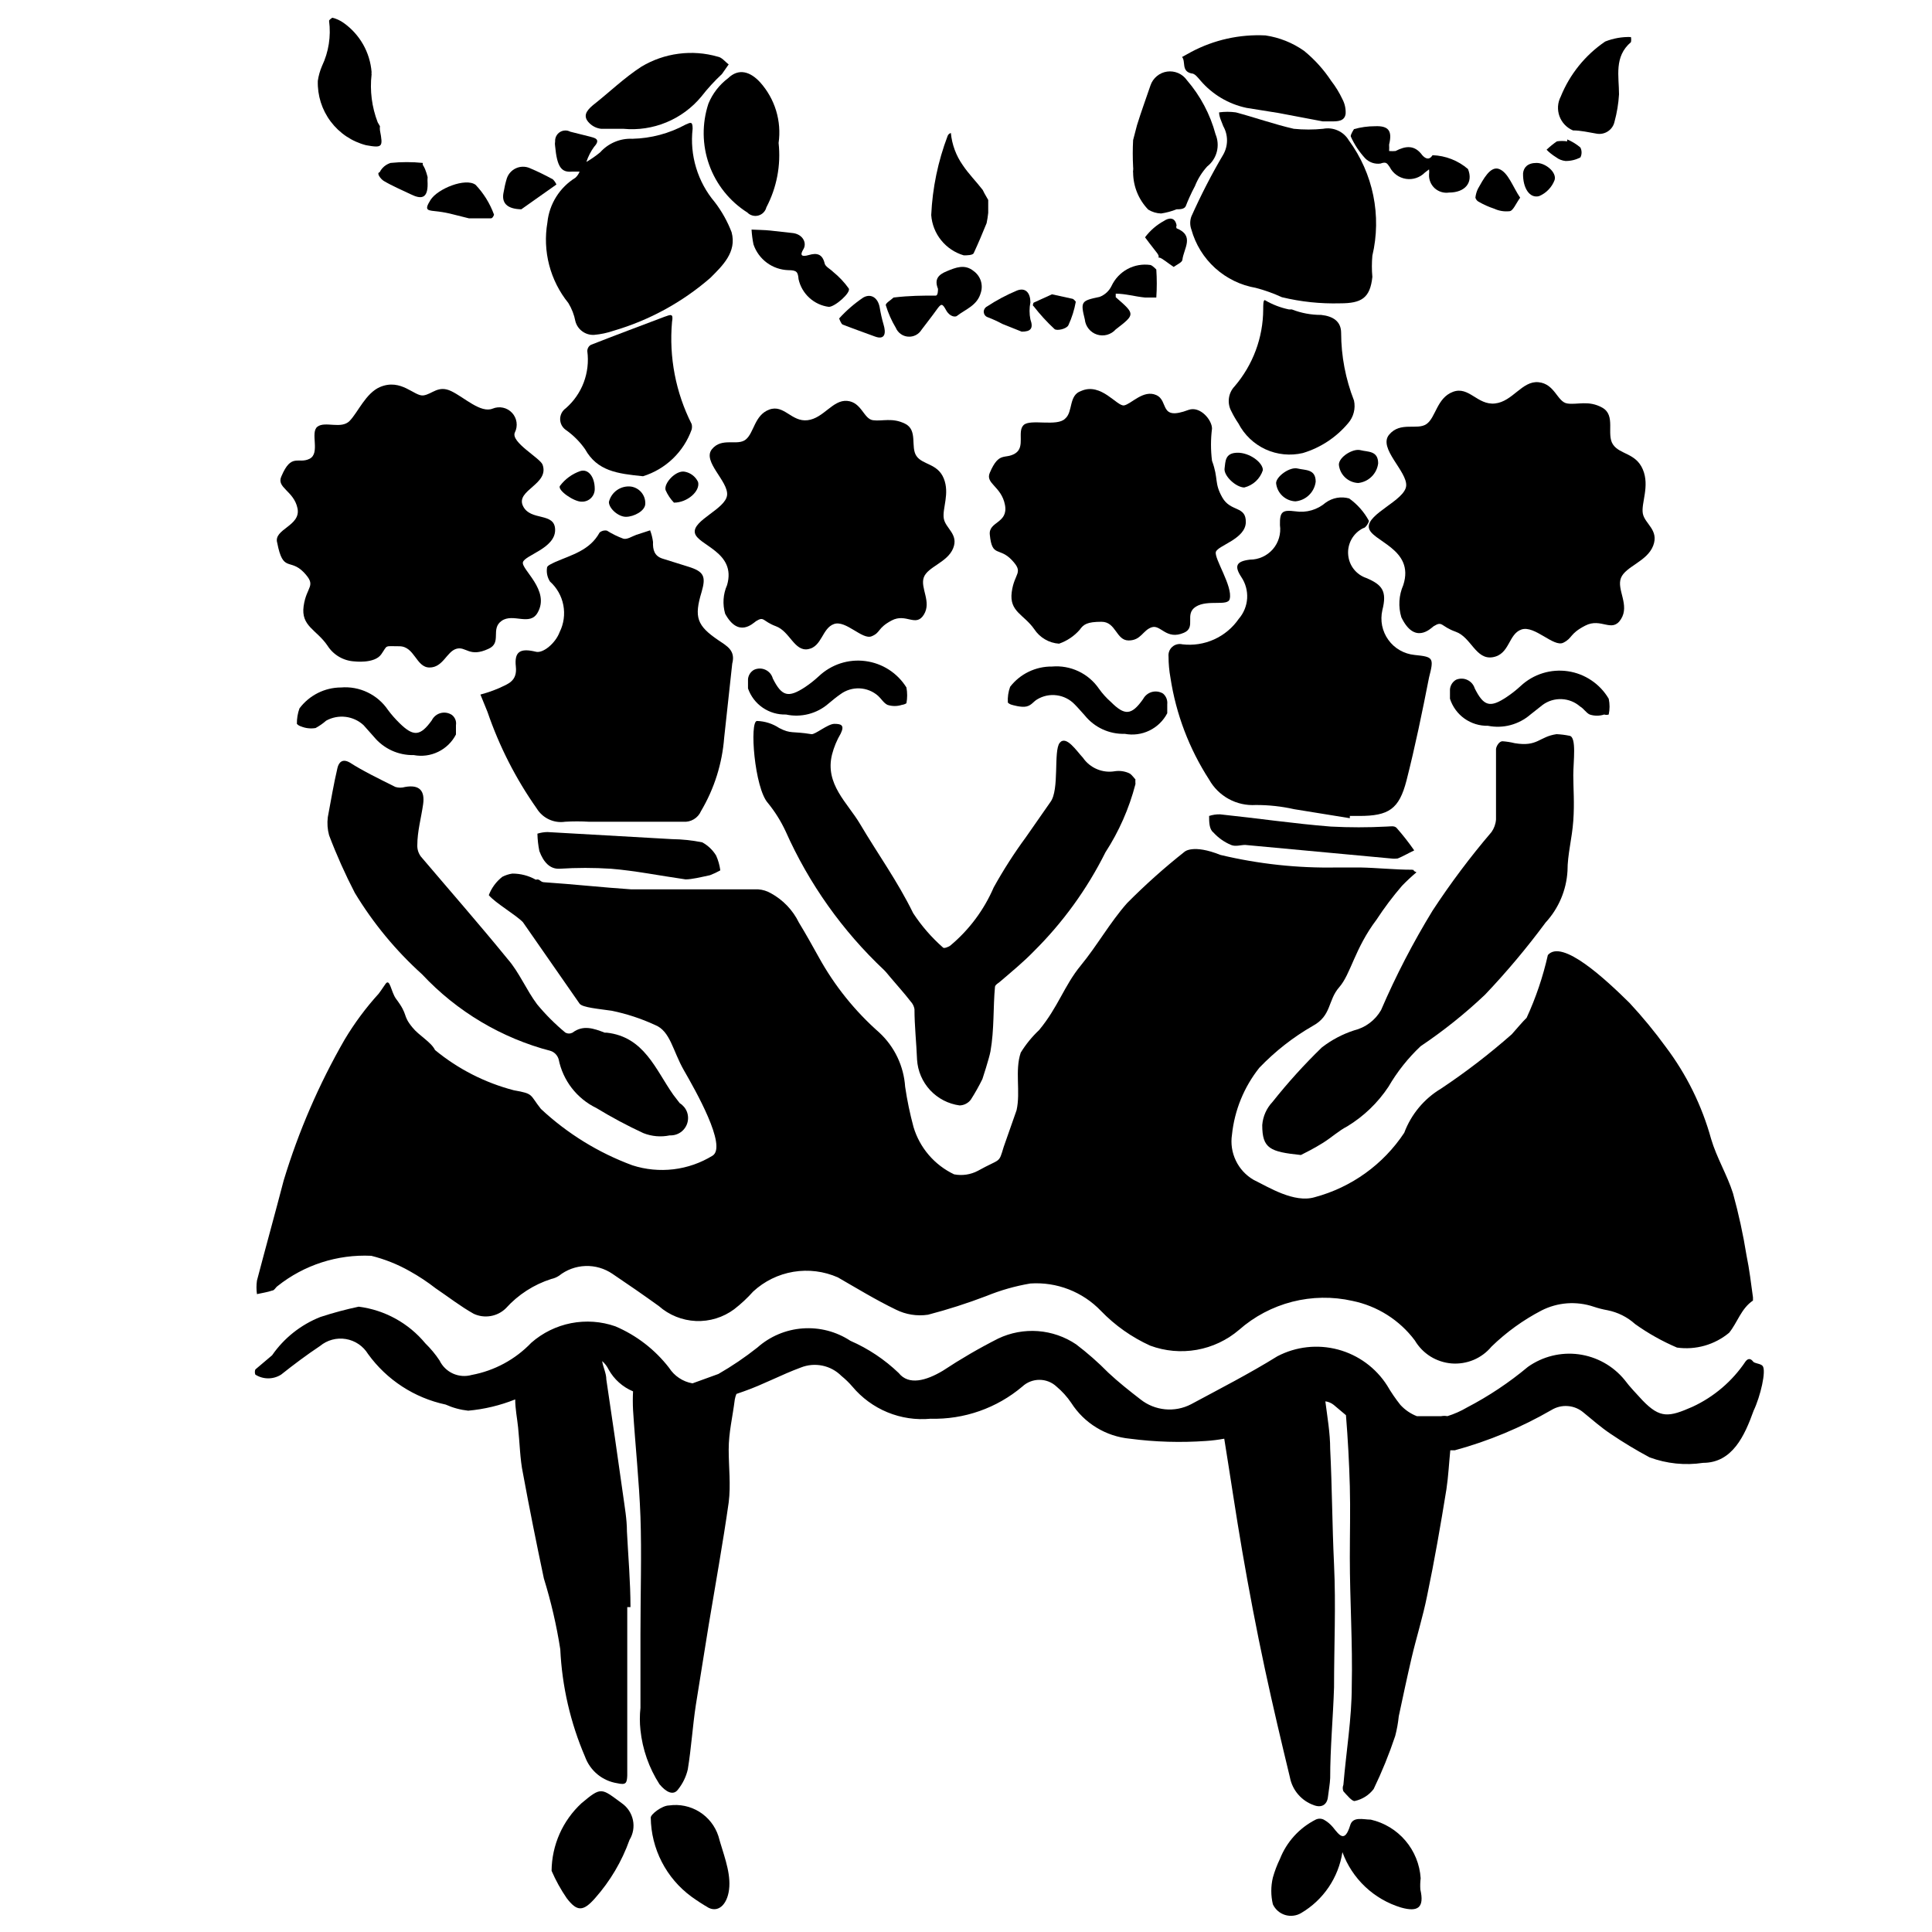 <svg width="60" height="60" viewBox="0 0 60 60" fill="none" xmlns="http://www.w3.org/2000/svg">
<path d="M9.43 17.77C9.85 18.21 9.52 18.19 9.43 18.82C9.34 19.45 9.83 19.55 10.17 20.05C10.26 20.192 10.382 20.31 10.526 20.395C10.67 20.48 10.833 20.53 11 20.54C11 20.54 11.63 20.62 11.84 20.32C12.05 20.02 11.92 20.07 12.4 20.07C12.88 20.07 12.92 20.73 13.34 20.73C13.76 20.73 13.87 20.24 14.17 20.15C14.47 20.06 14.57 20.43 15.17 20.15C15.6 19.96 15.22 19.53 15.58 19.28C15.94 19.03 16.46 19.46 16.7 19.02C17.09 18.33 16.18 17.68 16.24 17.46C16.3 17.24 17.24 17.03 17.24 16.46C17.24 15.89 16.47 16.2 16.24 15.71C16.01 15.22 17.07 15.04 16.85 14.43C16.77 14.22 15.85 13.73 15.99 13.43C16.039 13.332 16.057 13.22 16.041 13.111C16.026 13.003 15.977 12.901 15.902 12.821C15.827 12.74 15.729 12.684 15.621 12.661C15.514 12.638 15.402 12.648 15.3 12.69C14.93 12.84 14.43 12.35 14.02 12.15C13.61 11.95 13.43 12.24 13.15 12.28C12.87 12.32 12.46 11.74 11.8 12.02C11.36 12.21 11.12 12.8 10.86 13.07C10.6 13.34 10.1 13.07 9.86 13.25C9.62 13.43 9.96 14.08 9.61 14.25C9.26 14.42 9.05 14.06 8.74 14.79C8.57 15.15 9.13 15.24 9.24 15.79C9.35 16.34 8.48 16.43 8.61 16.86C8.79 17.79 9 17.33 9.43 17.77Z" fill="black"/>
<path d="M23.48 19.29C23.74 19.13 23.67 19.29 24.1 19.45C24.53 19.61 24.67 20.24 25.1 20.16C25.53 20.08 25.53 19.51 25.9 19.38C26.27 19.25 26.78 19.88 27.07 19.76C27.36 19.64 27.24 19.51 27.69 19.27C28.14 19.03 28.44 19.49 28.69 19.09C28.94 18.69 28.57 18.26 28.69 17.93C28.81 17.6 29.42 17.47 29.6 17.03C29.78 16.59 29.36 16.41 29.31 16.1C29.26 15.79 29.5 15.33 29.31 14.86C29.12 14.39 28.65 14.44 28.46 14.16C28.27 13.88 28.51 13.36 28.11 13.16C27.71 12.96 27.4 13.09 27.11 13.05C26.82 13.01 26.76 12.49 26.31 12.45C25.86 12.41 25.58 12.99 25.08 13.05C24.58 13.11 24.35 12.55 23.89 12.72C23.43 12.89 23.42 13.44 23.16 13.65C22.9 13.86 22.42 13.57 22.11 13.95C21.8 14.33 22.63 14.95 22.58 15.38C22.53 15.81 21.5 16.16 21.58 16.55C21.66 16.94 22.88 17.14 22.58 18.17C22.456 18.451 22.435 18.765 22.52 19.06C22.93 19.81 23.37 19.37 23.48 19.29Z" fill="black"/>
<path d="M33.08 13C32.83 13.26 32 13 31.79 13.2C31.58 13.4 31.85 13.88 31.53 14.08C31.21 14.28 31.03 14 30.74 14.68C30.59 15.02 31.1 15.1 31.21 15.68C31.32 16.26 30.69 16.19 30.74 16.61C30.81 17.32 31.03 16.98 31.42 17.39C31.81 17.8 31.5 17.78 31.42 18.39C31.34 19 31.8 19.08 32.12 19.54C32.205 19.669 32.318 19.777 32.452 19.855C32.586 19.934 32.736 19.98 32.89 19.99C33.137 19.904 33.358 19.756 33.53 19.56C33.65 19.39 33.76 19.31 34.21 19.31C34.66 19.31 34.66 19.89 35.05 19.89C35.44 19.89 35.49 19.57 35.77 19.48C36.05 19.39 36.22 19.89 36.77 19.65C37.16 19.48 36.77 19.07 37.14 18.84C37.51 18.61 38.14 18.84 38.19 18.6C38.29 18.21 37.7 17.34 37.76 17.14C37.82 16.94 38.68 16.74 38.69 16.22C38.7 15.7 38.22 15.91 37.96 15.45C37.7 14.99 37.85 14.88 37.64 14.31C37.598 13.978 37.598 13.642 37.64 13.31C37.64 13.04 37.27 12.6 36.91 12.73C35.98 13.08 36.31 12.45 35.91 12.27C35.51 12.09 35.13 12.55 34.91 12.59C34.69 12.63 34.2 11.87 33.58 12.14C33.18 12.27 33.33 12.79 33.08 13Z" fill="black"/>
<path d="M49.76 12.66C49.33 12.42 48.98 12.58 48.67 12.53C48.36 12.48 48.29 11.92 47.78 11.87C47.27 11.82 46.98 12.47 46.43 12.53C45.88 12.59 45.62 11.98 45.12 12.17C44.62 12.36 44.59 12.97 44.3 13.17C44.01 13.37 43.49 13.08 43.14 13.5C42.79 13.92 43.71 14.64 43.67 15.09C43.63 15.54 42.46 15.95 42.51 16.38C42.56 16.81 43.95 17.03 43.58 18.17C43.442 18.486 43.42 18.84 43.52 19.17C43.93 20.02 44.42 19.53 44.52 19.45C44.81 19.27 44.73 19.45 45.21 19.62C45.69 19.79 45.83 20.5 46.36 20.41C46.89 20.32 46.84 19.69 47.25 19.55C47.66 19.41 48.25 20.11 48.55 19.96C48.85 19.81 48.73 19.69 49.23 19.43C49.73 19.17 50.06 19.67 50.34 19.23C50.62 18.79 50.2 18.31 50.34 17.95C50.48 17.59 51.15 17.44 51.34 16.95C51.53 16.46 51.08 16.27 51.02 15.95C50.96 15.63 51.24 15.1 51.02 14.58C50.8 14.06 50.3 14.12 50.09 13.8C49.88 13.48 50.19 12.9 49.76 12.66Z" fill="black"/>
<path d="M43.93 20.34C43.769 20.324 43.613 20.274 43.472 20.193C43.332 20.113 43.21 20.003 43.116 19.871C43.021 19.74 42.956 19.589 42.923 19.431C42.892 19.272 42.894 19.108 42.93 18.95C43.08 18.36 42.93 18.16 42.43 17.95C42.278 17.898 42.144 17.804 42.045 17.678C41.945 17.552 41.885 17.4 41.87 17.24C41.853 17.069 41.889 16.896 41.973 16.746C42.057 16.596 42.185 16.475 42.34 16.4C42.42 16.4 42.53 16.19 42.51 16.17C42.362 15.897 42.153 15.661 41.9 15.48C41.776 15.445 41.647 15.439 41.52 15.461C41.394 15.484 41.274 15.535 41.17 15.61C41.042 15.72 40.892 15.801 40.73 15.848C40.567 15.895 40.397 15.905 40.23 15.88C39.83 15.83 39.74 15.88 39.75 16.31C39.769 16.443 39.758 16.578 39.72 16.707C39.682 16.836 39.617 16.955 39.529 17.057C39.44 17.158 39.331 17.239 39.209 17.295C39.087 17.351 38.954 17.38 38.82 17.38C38.4 17.43 38.32 17.57 38.55 17.92C38.682 18.115 38.745 18.349 38.731 18.584C38.716 18.819 38.624 19.042 38.47 19.22C38.278 19.498 38.013 19.719 37.705 19.858C37.396 19.997 37.056 20.05 36.72 20.01C36.665 19.997 36.608 19.997 36.553 20.011C36.499 20.024 36.448 20.051 36.406 20.088C36.364 20.125 36.331 20.172 36.311 20.225C36.291 20.277 36.284 20.334 36.29 20.39C36.29 20.611 36.31 20.832 36.35 21.05C36.522 22.176 36.931 23.253 37.55 24.21C37.693 24.465 37.904 24.674 38.161 24.814C38.418 24.954 38.708 25.018 39 25C39.4 24.999 39.799 25.042 40.19 25.13L41.92 25.41V25.34H42.21C43.13 25.34 43.45 25.13 43.68 24.24C43.95 23.18 44.17 22.11 44.38 21.04C44.54 20.42 44.51 20.4 43.93 20.34Z" fill="black"/>
<path d="M42.05 32C41.689 32.118 41.35 32.297 41.05 32.53C40.504 33.06 39.993 33.624 39.52 34.22C39.334 34.416 39.221 34.67 39.2 34.94C39.2 35.67 39.44 35.77 40.4 35.87C40.54 35.8 40.82 35.66 41.09 35.49C41.36 35.32 41.57 35.12 41.84 34.98C42.352 34.669 42.789 34.249 43.12 33.75C43.391 33.284 43.728 32.859 44.12 32.49C44.83 32.014 45.499 31.478 46.12 30.89C46.792 30.183 47.42 29.434 48 28.65C48.405 28.211 48.645 27.646 48.68 27.05C48.68 26.53 48.82 26.05 48.86 25.49C48.9 24.93 48.86 24.49 48.86 24.07C48.86 23.65 48.97 22.88 48.74 22.85C48.608 22.823 48.474 22.806 48.34 22.8C47.79 22.88 47.76 23.2 47.04 23.08C46.915 23.049 46.788 23.029 46.66 23.02C46.56 23.02 46.47 23.17 46.46 23.26C46.46 23.99 46.46 24.72 46.46 25.45C46.45 25.59 46.401 25.725 46.32 25.84C45.659 26.614 45.048 27.429 44.49 28.28C43.884 29.271 43.349 30.303 42.89 31.37C42.8 31.527 42.679 31.663 42.535 31.771C42.39 31.88 42.225 31.957 42.05 32Z" fill="black"/>
<path d="M54.74 42.42C54.67 42.34 54.49 42.35 54.44 42.28C54.39 42.21 54.3 42.16 54.21 42.28C53.8 42.893 53.229 43.381 52.56 43.69C51.83 44.01 51.56 44.06 51.01 43.49C50.82 43.28 50.62 43.08 50.45 42.85C50.093 42.416 49.585 42.134 49.029 42.059C48.472 41.985 47.908 42.125 47.45 42.45C46.867 42.937 46.234 43.359 45.56 43.71C45.368 43.823 45.163 43.914 44.95 43.98C44.887 43.968 44.823 43.968 44.76 43.98H44C43.806 43.904 43.631 43.784 43.49 43.63C43.339 43.44 43.202 43.24 43.08 43.03C42.729 42.479 42.184 42.08 41.552 41.911C40.921 41.743 40.249 41.817 39.67 42.12C38.8 42.66 37.9 43.12 36.99 43.61C36.742 43.739 36.461 43.794 36.183 43.767C35.904 43.74 35.639 43.634 35.42 43.46C35.07 43.19 34.73 42.92 34.42 42.63C34.108 42.313 33.774 42.019 33.42 41.75C33.067 41.512 32.658 41.371 32.234 41.339C31.809 41.308 31.384 41.387 31 41.57C30.408 41.87 29.834 42.204 29.28 42.57C28.76 42.88 28.22 43.03 27.91 42.64C27.473 42.221 26.965 41.882 26.41 41.64C25.972 41.352 25.452 41.217 24.929 41.255C24.407 41.292 23.911 41.502 23.52 41.85C23.137 42.153 22.733 42.427 22.31 42.67L21.51 42.96H21.5C21.353 42.934 21.214 42.878 21.09 42.795C20.966 42.713 20.86 42.605 20.78 42.48C20.343 41.914 19.768 41.47 19.11 41.19C18.669 41.036 18.195 41.003 17.736 41.092C17.278 41.182 16.851 41.392 16.5 41.7C16.004 42.219 15.356 42.569 14.65 42.7C14.457 42.755 14.251 42.74 14.068 42.658C13.885 42.575 13.737 42.431 13.65 42.25C13.523 42.058 13.375 41.881 13.21 41.72C12.69 41.091 11.95 40.683 11.14 40.58C10.738 40.665 10.341 40.772 9.95 40.9C9.343 41.14 8.821 41.554 8.45 42.09L7.93 42.53C7.91 42.581 7.91 42.639 7.93 42.69C8.05 42.766 8.188 42.806 8.33 42.806C8.472 42.806 8.61 42.766 8.73 42.69C9.12 42.38 9.52 42.08 9.94 41.8C10.05 41.709 10.179 41.642 10.318 41.605C10.456 41.568 10.601 41.561 10.742 41.585C10.883 41.609 11.018 41.662 11.137 41.743C11.255 41.823 11.355 41.928 11.43 42.05C12.011 42.854 12.87 43.413 13.84 43.62C14.062 43.72 14.298 43.784 14.54 43.81C15.041 43.765 15.533 43.647 16 43.46C16 43.75 16.06 44.04 16.09 44.33C16.14 44.8 16.15 45.33 16.24 45.75C16.44 46.84 16.66 47.93 16.89 49.02C17.113 49.74 17.284 50.475 17.4 51.22C17.454 52.37 17.715 53.502 18.17 54.56C18.248 54.774 18.382 54.962 18.558 55.107C18.734 55.251 18.945 55.345 19.17 55.38C19.44 55.44 19.47 55.38 19.48 55.14C19.48 54.64 19.48 54.14 19.48 53.65V49.91H19.58C19.58 49.13 19.51 48.34 19.47 47.56C19.47 47.18 19.4 46.8 19.35 46.43C19.18 45.23 19.01 44.03 18.83 42.84C18.83 42.65 18.73 42.46 18.7 42.27C18.784 42.342 18.852 42.431 18.9 42.53C19.069 42.836 19.337 43.075 19.66 43.21C19.65 43.403 19.65 43.597 19.66 43.79C19.73 44.9 19.85 46 19.89 47.11C19.93 48.22 19.89 49.53 19.89 50.74C19.89 51.5 19.89 52.27 19.89 53.04C19.865 53.269 19.865 53.501 19.89 53.73C19.953 54.328 20.155 54.904 20.48 55.41C20.68 55.65 20.91 55.78 21.06 55.57C21.205 55.388 21.308 55.176 21.36 54.95C21.47 54.28 21.51 53.6 21.61 52.95C21.71 52.3 21.88 51.29 22.01 50.46C22.22 49.19 22.45 47.93 22.63 46.66C22.7 46.12 22.63 45.56 22.63 45.02C22.63 44.48 22.75 44.02 22.82 43.46C22.831 43.402 22.847 43.345 22.87 43.29L23.1 43.21C23.7 43 24.27 42.69 24.87 42.47C25.082 42.385 25.315 42.365 25.539 42.411C25.763 42.457 25.968 42.568 26.13 42.73C26.253 42.83 26.367 42.94 26.47 43.06C26.764 43.411 27.138 43.686 27.561 43.86C27.985 44.035 28.444 44.103 28.9 44.06C29.941 44.088 30.955 43.732 31.75 43.06C31.894 42.926 32.084 42.852 32.28 42.852C32.477 42.852 32.666 42.926 32.81 43.06C32.986 43.208 33.141 43.379 33.27 43.57C33.469 43.881 33.736 44.143 34.052 44.335C34.367 44.528 34.722 44.645 35.09 44.68C35.876 44.783 36.67 44.806 37.46 44.75C37.648 44.737 37.835 44.714 38.02 44.68C38.21 45.85 38.38 47.02 38.58 48.18C38.78 49.34 39.02 50.61 39.28 51.82C39.54 53.03 39.79 54.08 40.06 55.2C40.097 55.395 40.186 55.578 40.315 55.728C40.445 55.879 40.612 55.994 40.8 56.06C41.03 56.15 41.21 56.06 41.24 55.81C41.27 55.56 41.3 55.42 41.31 55.22C41.31 54.28 41.4 53.34 41.43 52.4C41.43 51.13 41.49 49.86 41.43 48.59C41.37 47.32 41.37 46.19 41.31 45C41.31 44.5 41.22 44 41.16 43.52C41.255 43.532 41.345 43.57 41.42 43.63L41.8 43.95C41.86 44.69 41.9 45.43 41.92 46.16C41.94 46.89 41.92 47.63 41.92 48.37C41.92 49.7 42.01 51.03 41.98 52.37C41.98 53.37 41.81 54.37 41.72 55.43C41.707 55.462 41.7 55.496 41.7 55.53C41.7 55.564 41.707 55.598 41.72 55.63C41.83 55.75 42 55.96 42.08 55.93C42.311 55.879 42.517 55.748 42.66 55.56C42.918 55.025 43.142 54.474 43.33 53.91C43.382 53.71 43.419 53.506 43.44 53.3C43.57 52.69 43.7 52.08 43.84 51.48C43.98 50.88 44.19 50.21 44.32 49.56C44.55 48.46 44.74 47.36 44.92 46.25C44.98 45.85 45 45.44 45.04 45.04H45.18C46.23 44.754 47.238 44.334 48.18 43.79C48.334 43.696 48.513 43.652 48.693 43.667C48.873 43.681 49.043 43.752 49.18 43.87C49.45 44.09 49.72 44.33 50.02 44.53C50.41 44.794 50.814 45.038 51.23 45.26C51.76 45.456 52.331 45.515 52.89 45.43C53.8 45.43 54.18 44.59 54.46 43.81C54.67 43.37 54.86 42.57 54.74 42.42Z" fill="black"/>
<path d="M10.22 25.94C10.452 26.552 10.719 27.149 11.02 27.73C11.589 28.671 12.293 29.523 13.11 30.26C14.191 31.416 15.578 32.241 17.11 32.64C17.168 32.661 17.22 32.696 17.261 32.741C17.303 32.786 17.333 32.841 17.35 32.9C17.416 33.225 17.555 33.53 17.758 33.792C17.961 34.054 18.222 34.266 18.52 34.41C18.992 34.697 19.479 34.958 19.98 35.19C20.241 35.293 20.526 35.318 20.8 35.26C20.92 35.266 21.039 35.232 21.137 35.164C21.236 35.095 21.309 34.995 21.344 34.881C21.38 34.766 21.376 34.642 21.334 34.53C21.291 34.418 21.212 34.323 21.11 34.26L20.91 34C20.36 33.22 20.01 32.2 18.84 32.07H18.78C18.44 31.94 18.11 31.82 17.78 32.07C17.746 32.087 17.708 32.097 17.67 32.097C17.632 32.097 17.594 32.087 17.56 32.07C17.24 31.805 16.945 31.51 16.68 31.19C16.35 30.75 16.12 30.19 15.77 29.79C14.89 28.71 13.97 27.66 13.07 26.6C12.995 26.499 12.956 26.376 12.96 26.25C12.96 25.82 13.08 25.4 13.14 24.98C13.2 24.56 13.03 24.36 12.58 24.44C12.482 24.469 12.378 24.469 12.28 24.44C11.8 24.2 11.28 23.95 10.86 23.68C10.63 23.55 10.52 23.68 10.48 23.85C10.36 24.36 10.28 24.85 10.18 25.38C10.157 25.567 10.17 25.758 10.22 25.94Z" fill="black"/>
<path d="M20.63 9.84C19.87 10.13 19.11 10.41 18.35 10.71C18.315 10.73 18.286 10.759 18.267 10.795C18.248 10.83 18.238 10.87 18.24 10.91C18.283 11.238 18.244 11.57 18.128 11.879C18.011 12.188 17.819 12.463 17.57 12.68C17.516 12.718 17.473 12.768 17.442 12.826C17.412 12.885 17.396 12.949 17.396 13.015C17.396 13.081 17.412 13.145 17.442 13.204C17.473 13.262 17.516 13.312 17.57 13.35C17.803 13.514 18.007 13.717 18.17 13.95C18.55 14.63 19.17 14.71 19.97 14.79C20.317 14.682 20.634 14.495 20.896 14.243C21.158 13.992 21.358 13.682 21.48 13.34C21.494 13.284 21.494 13.226 21.48 13.17C20.985 12.191 20.774 11.093 20.87 10C20.92 9.72 20.83 9.77 20.63 9.84Z" fill="black"/>
<path d="M42.05 12.44C41.788 11.771 41.652 11.059 41.65 10.34C41.65 9.98 41.4 9.82 41.03 9.78C40.719 9.781 40.41 9.723 40.12 9.61H40.03C39.766 9.555 39.512 9.457 39.28 9.32C39.23 9.32 39.23 9.47 39.23 9.61C39.227 10.487 38.911 11.334 38.34 12C38.244 12.101 38.183 12.23 38.165 12.369C38.147 12.507 38.173 12.648 38.24 12.77C38.304 12.902 38.377 13.029 38.46 13.15C38.643 13.504 38.94 13.787 39.302 13.954C39.664 14.12 40.072 14.161 40.46 14.07C41.011 13.905 41.501 13.581 41.87 13.14C41.952 13.045 42.011 12.933 42.042 12.811C42.074 12.69 42.076 12.563 42.05 12.44Z" fill="black"/>
<path d="M44.12 58.33C44.092 57.9 43.926 57.491 43.647 57.163C43.368 56.835 42.99 56.606 42.57 56.51C42.34 56.51 42.01 56.4 41.93 56.69C41.76 57.24 41.6 57 41.39 56.74C41.312 56.647 41.217 56.569 41.11 56.51C41.071 56.491 41.028 56.481 40.985 56.481C40.942 56.481 40.899 56.491 40.86 56.51C40.353 56.767 39.958 57.201 39.75 57.73C39.659 57.916 39.586 58.111 39.53 58.31C39.465 58.583 39.465 58.867 39.53 59.14C39.567 59.219 39.62 59.289 39.685 59.346C39.75 59.403 39.827 59.445 39.91 59.471C39.993 59.496 40.08 59.504 40.166 59.493C40.253 59.483 40.336 59.455 40.41 59.41C40.75 59.21 41.042 58.936 41.263 58.609C41.484 58.282 41.63 57.91 41.69 57.52C41.839 57.928 42.081 58.296 42.397 58.595C42.713 58.893 43.094 59.114 43.51 59.24C44.04 59.39 44.24 59.24 44.11 58.68C44.102 58.563 44.106 58.446 44.12 58.33Z" fill="black"/>
<path d="M37 2.28C37.11 2.28 37.2 2.41 37.28 2.5C37.65 2.933 38.153 3.232 38.71 3.35L39.71 3.51L41.08 3.77H41.34C41.54 3.77 41.76 3.77 41.79 3.53C41.798 3.374 41.763 3.218 41.69 3.08C41.595 2.878 41.477 2.686 41.34 2.51C41.109 2.159 40.825 1.846 40.5 1.58C40.143 1.328 39.732 1.164 39.3 1.1C38.501 1.06 37.707 1.236 37 1.61L36.71 1.77C36.83 1.91 36.68 2.21 37 2.28Z" fill="black"/>
<path d="M35.66 6.51C35.781 6.584 35.919 6.626 36.06 6.63C36.224 6.605 36.386 6.562 36.54 6.5C36.64 6.5 36.79 6.5 36.83 6.39C36.87 6.28 37 5.98 37.11 5.78C37.199 5.555 37.328 5.349 37.49 5.17C37.637 5.055 37.742 4.895 37.789 4.714C37.836 4.533 37.822 4.342 37.75 4.17C37.583 3.55 37.279 2.976 36.86 2.49C36.792 2.393 36.699 2.317 36.591 2.27C36.482 2.223 36.363 2.207 36.246 2.223C36.129 2.24 36.019 2.288 35.928 2.364C35.837 2.439 35.768 2.538 35.73 2.65C35.59 3.06 35.44 3.47 35.31 3.89L35.19 4.35C35.175 4.626 35.175 4.904 35.19 5.18C35.195 5.22 35.195 5.26 35.19 5.3C35.185 5.32 35.185 5.34 35.19 5.36C35.193 5.79 35.361 6.201 35.66 6.51Z" fill="black"/>
<path d="M22 3.22C21.797 3.838 21.805 4.506 22.024 5.118C22.243 5.73 22.661 6.252 23.21 6.6C23.253 6.645 23.308 6.677 23.368 6.693C23.428 6.71 23.492 6.71 23.552 6.693C23.612 6.677 23.667 6.645 23.71 6.6C23.754 6.556 23.785 6.501 23.8 6.44C24.123 5.826 24.256 5.13 24.18 4.44C24.228 4.104 24.201 3.762 24.103 3.437C24.004 3.112 23.836 2.813 23.61 2.56C23.3 2.22 22.94 2.11 22.61 2.43C22.339 2.634 22.128 2.907 22 3.22Z" fill="black"/>
<path d="M18.67 4C18.9 4 19.13 4 19.36 4C19.814 4.043 20.272 3.975 20.694 3.8C21.116 3.626 21.489 3.351 21.78 3C21.974 2.75 22.189 2.516 22.42 2.3L22.63 2C22.52 1.92 22.42 1.78 22.29 1.76C21.895 1.646 21.48 1.615 21.073 1.669C20.665 1.722 20.273 1.859 19.92 2.07C19.38 2.42 18.92 2.87 18.41 3.27C18.21 3.44 18.09 3.61 18.3 3.82C18.399 3.921 18.529 3.985 18.67 4Z" fill="black"/>
<path d="M18.06 56C17.77 56.268 17.537 56.593 17.377 56.954C17.218 57.315 17.133 57.705 17.13 58.1C17.259 58.398 17.416 58.682 17.6 58.95C17.92 59.37 18.11 59.37 18.48 58.95C18.949 58.421 19.313 57.806 19.55 57.14C19.663 56.955 19.701 56.734 19.656 56.522C19.611 56.311 19.488 56.124 19.31 56C18.67 55.53 18.68 55.48 18.06 56Z" fill="black"/>
<path d="M11.37 4.51C11.88 4.6 11.9 4.57 11.8 4.05C11.794 4.007 11.794 3.963 11.8 3.92L11.73 3.8C11.547 3.326 11.482 2.815 11.54 2.31C11.535 2.287 11.535 2.263 11.54 2.24C11.516 1.937 11.426 1.642 11.276 1.378C11.125 1.114 10.918 0.885 10.67 0.71C10.565 0.635 10.446 0.58 10.32 0.55C10.32 0.55 10.21 0.62 10.22 0.65C10.283 1.128 10.207 1.614 10 2.05C9.937 2.197 9.893 2.352 9.87 2.51C9.856 2.964 9.996 3.41 10.269 3.773C10.542 4.137 10.93 4.397 11.37 4.51Z" fill="black"/>
<path d="M20.78 56.07C20.56 56.07 20.2 56.35 20.21 56.45C20.216 56.928 20.333 57.398 20.552 57.823C20.77 58.248 21.085 58.617 21.47 58.9C21.644 59.026 21.824 59.143 22.01 59.25C22.34 59.41 22.62 59.1 22.65 58.59C22.68 58.08 22.45 57.54 22.31 57.02C22.207 56.707 21.998 56.44 21.718 56.266C21.438 56.093 21.106 56.023 20.78 56.07Z" fill="black"/>
<path d="M29.93 7.93C30.02 7.93 30.21 7.93 30.24 7.86C30.38 7.56 30.51 7.25 30.64 6.93C30.662 6.824 30.679 6.717 30.69 6.61V6.51C30.69 6.45 30.69 6.4 30.69 6.35V6.21L30.57 6L30.52 5.9C30.32 5.64 30.08 5.4 29.9 5.13C29.692 4.835 29.564 4.49 29.53 4.13C29.508 4.136 29.487 4.148 29.469 4.163C29.452 4.179 29.439 4.198 29.43 4.22C29.131 5.008 28.958 5.838 28.92 6.68C28.941 6.966 29.049 7.24 29.23 7.463C29.41 7.686 29.654 7.849 29.93 7.93Z" fill="black"/>
<path d="M48.85 4.05C49.09 4.05 49.34 4.11 49.58 4.15C49.703 4.174 49.831 4.148 49.935 4.079C50.04 4.01 50.114 3.903 50.14 3.78C50.216 3.502 50.263 3.217 50.28 2.93C50.28 2.37 50.12 1.76 50.65 1.31C50.661 1.257 50.661 1.203 50.65 1.15C50.377 1.141 50.104 1.189 49.85 1.29C49.231 1.711 48.751 2.306 48.47 3C48.422 3.093 48.393 3.195 48.386 3.3C48.38 3.405 48.395 3.51 48.43 3.608C48.466 3.707 48.522 3.797 48.594 3.873C48.666 3.949 48.753 4.009 48.85 4.05Z" fill="black"/>
<path d="M21.81 26.16C21.5 26.097 21.186 26.064 20.87 26.06L17 25.84C16.895 25.842 16.791 25.859 16.69 25.89C16.694 26.071 16.714 26.252 16.75 26.43C16.88 26.78 17.08 26.99 17.37 26.98C17.906 26.945 18.444 26.945 18.98 26.98C19.72 27.04 20.46 27.19 21.29 27.31C21.49 27.31 21.77 27.24 22.05 27.18C22.16 27.138 22.267 27.088 22.37 27.03C22.349 26.871 22.305 26.716 22.24 26.57C22.135 26.398 21.987 26.257 21.81 26.16Z" fill="black"/>
<path d="M43.06 25.67C42.484 25.7 41.906 25.7 41.33 25.67C40.19 25.58 39.04 25.41 37.89 25.29C37.775 25.287 37.66 25.304 37.55 25.34C37.55 25.52 37.55 25.75 37.68 25.85C37.833 26.019 38.02 26.152 38.23 26.24C38.37 26.3 38.53 26.24 38.67 26.24L43.19 26.66C43.263 26.67 43.337 26.67 43.41 26.66C43.58 26.59 43.75 26.49 43.92 26.41C43.754 26.17 43.573 25.939 43.38 25.72C43.31 25.63 43.17 25.67 43.06 25.67Z" fill="black"/>
<path d="M23.34 7.13C23.349 7.285 23.369 7.438 23.4 7.59C23.477 7.817 23.622 8.016 23.815 8.159C24.008 8.302 24.24 8.382 24.48 8.39C24.75 8.39 24.78 8.45 24.8 8.67C24.849 8.893 24.966 9.094 25.134 9.248C25.302 9.402 25.514 9.501 25.74 9.53C25.93 9.53 26.43 9.09 26.36 8.96C26.221 8.765 26.056 8.591 25.87 8.44C25.78 8.35 25.63 8.28 25.61 8.18C25.54 7.88 25.36 7.85 25.12 7.92C24.88 7.99 24.84 7.92 24.95 7.74C25.06 7.56 24.95 7.29 24.64 7.24L23.92 7.16C23.73 7.14 23.53 7.14 23.34 7.13Z" fill="black"/>
<path d="M42.4 4.92C42.461 4.981 42.535 5.027 42.616 5.055C42.698 5.083 42.785 5.091 42.87 5.08C43.06 5.01 43.08 5.08 43.16 5.19C43.209 5.286 43.28 5.369 43.367 5.432C43.454 5.496 43.555 5.537 43.661 5.554C43.768 5.571 43.877 5.562 43.979 5.528C44.081 5.494 44.174 5.437 44.25 5.36L44.38 5.26C44.387 5.313 44.387 5.367 44.38 5.42C44.376 5.5 44.39 5.579 44.421 5.653C44.451 5.727 44.498 5.793 44.557 5.847C44.617 5.9 44.687 5.94 44.764 5.963C44.84 5.986 44.921 5.992 45 5.98C45.5 5.98 45.76 5.67 45.59 5.25C45.283 4.986 44.895 4.834 44.49 4.82C44.38 4.99 44.26 4.92 44.17 4.82C43.93 4.49 43.65 4.53 43.34 4.69C43.273 4.696 43.207 4.696 43.14 4.69C43.144 4.623 43.144 4.557 43.14 4.49C43.24 4.08 43.14 3.9 42.7 3.92C42.48 3.92 42.261 3.95 42.05 4.01C42.05 4.01 41.93 4.19 41.95 4.24C42.062 4.49 42.214 4.719 42.4 4.92Z" fill="black"/>
<path d="M28.62 10.24C28.77 10.04 28.93 9.84 29.08 9.63C29.23 9.42 29.26 9.41 29.38 9.63C29.5 9.85 29.68 9.85 29.72 9.81C29.99 9.6 30.35 9.49 30.46 9.09C30.499 8.969 30.498 8.84 30.459 8.719C30.419 8.599 30.343 8.494 30.24 8.42C29.96 8.19 29.68 8.31 29.41 8.42C29.14 8.53 29.01 8.67 29.13 8.97C29.13 9.02 29.13 9.18 29.06 9.18C28.65 9.18 28.25 9.18 27.75 9.24C27.68 9.31 27.49 9.42 27.51 9.48C27.584 9.725 27.688 9.96 27.82 10.18C27.852 10.257 27.905 10.323 27.972 10.371C28.039 10.42 28.119 10.449 28.202 10.455C28.284 10.461 28.367 10.445 28.441 10.407C28.515 10.369 28.577 10.311 28.62 10.24Z" fill="black"/>
<path d="M34.65 10.23C35.26 9.76 35.26 9.76 34.65 9.23V9.12C34.95 9.12 35.25 9.21 35.56 9.24C35.68 9.24 35.91 9.24 35.91 9.24C35.93 8.95 35.93 8.66 35.91 8.37C35.91 8.37 35.8 8.25 35.73 8.23C35.485 8.194 35.235 8.237 35.017 8.354C34.799 8.472 34.625 8.656 34.52 8.88C34.445 9.036 34.312 9.158 34.15 9.22C33.58 9.34 33.55 9.36 33.69 9.92C33.7 10.027 33.742 10.128 33.809 10.211C33.876 10.295 33.966 10.357 34.068 10.39C34.17 10.423 34.28 10.425 34.383 10.397C34.486 10.368 34.579 10.31 34.65 10.23Z" fill="black"/>
<path d="M11.29 22.52L11.61 22.88C11.76 23.063 11.95 23.209 12.164 23.308C12.379 23.407 12.614 23.455 12.85 23.45C13.108 23.499 13.375 23.463 13.611 23.347C13.847 23.232 14.04 23.044 14.16 22.81C14.16 22.81 14.16 22.56 14.16 22.52C14.17 22.46 14.163 22.398 14.14 22.342C14.117 22.285 14.079 22.236 14.03 22.2C13.979 22.167 13.922 22.145 13.862 22.136C13.802 22.126 13.74 22.13 13.682 22.146C13.623 22.162 13.569 22.19 13.522 22.229C13.475 22.267 13.437 22.316 13.41 22.37C13.05 22.87 12.84 22.88 12.41 22.46C12.28 22.333 12.159 22.196 12.05 22.05C11.891 21.814 11.672 21.625 11.415 21.502C11.159 21.379 10.874 21.326 10.59 21.35C10.339 21.351 10.092 21.41 9.869 21.523C9.645 21.636 9.45 21.799 9.3 22C9.245 22.154 9.218 22.317 9.22 22.48C9.255 22.518 9.3 22.546 9.35 22.56C9.492 22.618 9.648 22.635 9.8 22.61C9.918 22.546 10.029 22.469 10.13 22.38C10.314 22.279 10.524 22.238 10.733 22.263C10.941 22.288 11.136 22.378 11.29 22.52Z" fill="black"/>
<path d="M24.41 22.19C24.641 22.24 24.881 22.235 25.11 22.176C25.339 22.117 25.552 22.006 25.73 21.85C25.85 21.75 25.97 21.65 26.1 21.56C26.271 21.433 26.481 21.369 26.694 21.378C26.907 21.387 27.11 21.469 27.27 21.61C27.37 21.7 27.44 21.83 27.56 21.89C27.706 21.938 27.864 21.938 28.01 21.89C28.06 21.884 28.108 21.867 28.15 21.84C28.18 21.678 28.18 21.512 28.15 21.35C28.011 21.127 27.825 20.938 27.604 20.796C27.383 20.654 27.133 20.563 26.873 20.53C26.613 20.496 26.348 20.521 26.099 20.602C25.849 20.684 25.621 20.82 25.43 21C25.296 21.124 25.152 21.238 25 21.34C24.48 21.68 24.28 21.63 24 21.07C23.984 21.011 23.955 20.957 23.916 20.91C23.877 20.864 23.828 20.827 23.772 20.801C23.717 20.775 23.657 20.762 23.596 20.762C23.535 20.762 23.475 20.775 23.42 20.8C23.367 20.829 23.322 20.871 23.289 20.921C23.256 20.972 23.236 21.03 23.23 21.09C23.23 21.09 23.23 21.33 23.23 21.38C23.315 21.623 23.475 21.833 23.687 21.978C23.9 22.124 24.153 22.198 24.41 22.19Z" fill="black"/>
<path d="M36.25 22.15C36.25 22.15 36.25 21.9 36.25 21.87C36.257 21.808 36.248 21.746 36.226 21.689C36.203 21.631 36.167 21.58 36.12 21.54C36.069 21.508 36.011 21.488 35.952 21.479C35.892 21.471 35.831 21.474 35.773 21.49C35.715 21.506 35.661 21.534 35.614 21.572C35.567 21.61 35.528 21.657 35.5 21.71C35.14 22.22 34.93 22.23 34.5 21.8C34.361 21.678 34.237 21.54 34.13 21.39C33.97 21.156 33.75 20.968 33.493 20.847C33.237 20.726 32.953 20.675 32.67 20.7C32.419 20.697 32.172 20.753 31.946 20.862C31.72 20.971 31.523 21.131 31.37 21.33C31.313 21.487 31.289 21.654 31.3 21.82C31.336 21.855 31.381 21.879 31.43 21.89C31.43 21.89 31.72 21.98 31.88 21.94C32.04 21.9 32.09 21.79 32.21 21.72C32.392 21.61 32.605 21.565 32.816 21.593C33.027 21.62 33.222 21.718 33.37 21.87C33.48 21.98 33.58 22.1 33.69 22.22C33.839 22.404 34.028 22.551 34.243 22.65C34.459 22.749 34.693 22.797 34.93 22.79C35.19 22.839 35.458 22.804 35.696 22.688C35.934 22.573 36.128 22.384 36.25 22.15Z" fill="black"/>
<path d="M49.37 22.19C49.516 22.238 49.674 22.238 49.82 22.19C49.865 22.205 49.915 22.205 49.96 22.19C49.995 22.029 49.995 21.861 49.96 21.7C49.826 21.472 49.642 21.276 49.422 21.129C49.203 20.981 48.953 20.884 48.691 20.846C48.429 20.808 48.162 20.828 47.909 20.907C47.656 20.985 47.424 21.12 47.23 21.3C47.096 21.424 46.952 21.538 46.8 21.64C46.28 21.99 46.08 21.94 45.8 21.38C45.782 21.322 45.753 21.269 45.713 21.223C45.674 21.178 45.625 21.141 45.57 21.116C45.516 21.09 45.456 21.076 45.396 21.076C45.335 21.075 45.276 21.086 45.22 21.11C45.166 21.141 45.121 21.184 45.088 21.236C45.055 21.289 45.035 21.348 45.03 21.41C45.03 21.41 45.03 21.65 45.03 21.7C45.11 21.948 45.268 22.165 45.48 22.316C45.693 22.467 45.949 22.546 46.21 22.54C46.442 22.586 46.682 22.579 46.911 22.518C47.139 22.457 47.351 22.345 47.53 22.19L47.91 21.89C48.08 21.765 48.288 21.703 48.499 21.712C48.71 21.721 48.911 21.801 49.07 21.94C49.18 22 49.26 22.14 49.37 22.19Z" fill="black"/>
<path d="M13.62 6.57C13.775 6.59 13.929 6.62 14.08 6.66L14.56 6.78H14.97H15.25C15.3 6.78 15.35 6.67 15.34 6.66C15.215 6.318 15.021 6.004 14.77 5.74C14.46 5.51 13.59 5.86 13.37 6.21C13.15 6.56 13.29 6.53 13.62 6.57Z" fill="black"/>
<path d="M16.19 6.5L17.28 5.73C17.254 5.67 17.217 5.616 17.17 5.57C16.936 5.441 16.696 5.324 16.45 5.22C16.383 5.191 16.31 5.177 16.237 5.178C16.164 5.179 16.092 5.194 16.025 5.225C15.958 5.255 15.899 5.298 15.85 5.352C15.8 5.407 15.763 5.471 15.74 5.54C15.697 5.681 15.664 5.825 15.64 5.97C15.57 6.29 15.73 6.49 16.19 6.5Z" fill="black"/>
<path d="M11.92 5.62C12.19 5.78 12.48 5.9 12.77 6.04C13.06 6.18 13.29 6.19 13.28 5.7C13.275 5.633 13.275 5.567 13.28 5.5C13.259 5.415 13.233 5.331 13.2 5.25C13.181 5.205 13.157 5.161 13.13 5.12V5.06C12.798 5.026 12.463 5.026 12.13 5.06C12.057 5.083 11.989 5.12 11.93 5.17C11.872 5.22 11.824 5.281 11.79 5.35C11.68 5.37 11.82 5.56 11.92 5.62Z" fill="black"/>
<path d="M30.67 9.85C30.828 9.91 30.982 9.98 31.13 10.06L31.73 10.3C32.01 10.3 32.1 10.2 32 9.92C31.965 9.745 31.965 9.565 32 9.39C32 9.11 31.86 8.92 31.59 9.02C31.262 9.157 30.947 9.324 30.65 9.52C30.619 9.536 30.593 9.561 30.575 9.591C30.558 9.622 30.549 9.657 30.551 9.692C30.554 9.727 30.566 9.76 30.587 9.789C30.608 9.817 30.637 9.838 30.67 9.85Z" fill="black"/>
<path d="M36.54 7.09C36.534 7.076 36.53 7.061 36.53 7.045C36.53 7.03 36.534 7.014 36.54 7C36.49 6.72 36.28 6.77 36.15 6.86C35.919 6.985 35.718 7.159 35.56 7.37C35.56 7.37 35.79 7.68 35.92 7.84C36.05 8 35.93 8 36 8C36.07 8 36.28 8.18 36.45 8.29C36.56 8.21 36.71 8.15 36.72 8.07C36.76 7.72 37.11 7.32 36.54 7.09Z" fill="black"/>
<path d="M45.93 6.27C46.079 6.356 46.236 6.426 46.4 6.48C46.547 6.548 46.709 6.576 46.87 6.56C46.99 6.56 47.07 6.33 47.21 6.14C46.98 5.8 46.84 5.36 46.56 5.25C46.28 5.14 46.06 5.58 45.9 5.86C45.857 5.948 45.83 6.043 45.82 6.14C45.828 6.168 45.842 6.195 45.861 6.217C45.88 6.24 45.903 6.258 45.93 6.27Z" fill="black"/>
<path d="M26.17 10.08C26.5 10.21 26.85 10.33 27.17 10.45C27.49 10.57 27.52 10.34 27.44 10.08C27.39 9.906 27.349 9.729 27.32 9.55C27.27 9.26 27.06 9.1 26.81 9.24C26.535 9.426 26.283 9.644 26.06 9.89C26.06 9.89 26.12 10.06 26.17 10.08Z" fill="black"/>
<path d="M32.75 10.22C32.82 10.28 33.12 10.22 33.18 10.1C33.288 9.867 33.365 9.622 33.41 9.37C33.41 9.37 33.35 9.29 33.31 9.28L32.67 9.14L32.1 9.4C32.1 9.4 32.05 9.49 32.1 9.51C32.297 9.764 32.514 10.002 32.75 10.22Z" fill="black"/>
<path d="M39.63 15C39.644 15.152 39.713 15.293 39.823 15.397C39.934 15.502 40.078 15.563 40.23 15.57C40.389 15.555 40.538 15.487 40.652 15.376C40.767 15.265 40.84 15.118 40.86 14.96C40.86 14.56 40.54 14.61 40.3 14.55C40.06 14.49 39.64 14.79 39.63 15Z" fill="black"/>
<path d="M42.18 15C42.337 14.983 42.484 14.914 42.596 14.803C42.709 14.692 42.781 14.547 42.8 14.39C42.8 13.99 42.48 14.04 42.25 13.98C42.02 13.92 41.58 14.19 41.58 14.43C41.594 14.582 41.663 14.723 41.773 14.827C41.884 14.932 42.028 14.993 42.18 15Z" fill="black"/>
<path d="M38.64 15.14C38.775 15.107 38.899 15.04 39.001 14.946C39.102 14.851 39.178 14.732 39.22 14.6C39.22 14.36 38.8 14.05 38.42 14.06C38.04 14.07 38.06 14.33 38.03 14.55C38 14.77 38.37 15.13 38.64 15.14Z" fill="black"/>
<path d="M19.59 15.11C19.438 15.094 19.285 15.133 19.159 15.222C19.034 15.31 18.946 15.441 18.91 15.59C18.91 15.79 19.2 16.05 19.44 16.05C19.68 16.05 20.04 15.87 20.04 15.64C20.044 15.512 20 15.387 19.917 15.289C19.834 15.191 19.717 15.127 19.59 15.11Z" fill="black"/>
<path d="M47.8 6.09C47.91 6.044 48.009 5.975 48.091 5.889C48.174 5.803 48.238 5.702 48.28 5.59C48.35 5.35 48 5.06 47.72 5.06C47.44 5.06 47.32 5.2 47.3 5.38C47.29 5.85 47.51 6.17 47.8 6.09Z" fill="black"/>
<path d="M18.07 15.58C18.123 15.581 18.175 15.572 18.225 15.552C18.274 15.533 18.319 15.503 18.356 15.466C18.393 15.428 18.423 15.384 18.442 15.335C18.462 15.286 18.471 15.233 18.47 15.18C18.47 14.81 18.27 14.55 18.02 14.63C17.769 14.717 17.549 14.877 17.39 15.09C17.3 15.22 17.83 15.59 18.07 15.58Z" fill="black"/>
<path d="M20.67 15.22C20.733 15.364 20.821 15.496 20.93 15.61C21.35 15.61 21.75 15.25 21.68 14.97C21.642 14.888 21.585 14.816 21.514 14.761C21.442 14.705 21.359 14.667 21.27 14.65C21 14.59 20.61 15 20.67 15.22Z" fill="black"/>
<path d="M48.62 5C48.78 5.001 48.938 4.963 49.08 4.89C49.105 4.842 49.117 4.789 49.117 4.735C49.117 4.681 49.105 4.628 49.08 4.58C48.957 4.476 48.819 4.391 48.67 4.33V4.39C48.564 4.374 48.456 4.374 48.35 4.39C48.237 4.468 48.13 4.555 48.03 4.65C48.117 4.738 48.215 4.815 48.32 4.88C48.407 4.948 48.511 4.989 48.62 5Z" fill="black"/>
<path d="M17.76 5.33H18C17.971 5.402 17.927 5.467 17.87 5.52C17.628 5.669 17.424 5.872 17.273 6.113C17.122 6.354 17.028 6.627 17 6.91C16.924 7.349 16.943 7.799 17.055 8.23C17.167 8.661 17.37 9.064 17.65 9.41C17.757 9.585 17.832 9.778 17.87 9.98C17.904 10.106 17.98 10.216 18.086 10.292C18.191 10.369 18.32 10.407 18.45 10.4C18.658 10.382 18.863 10.338 19.06 10.27C20.166 9.946 21.19 9.386 22.06 8.63C22.43 8.26 22.89 7.83 22.72 7.21C22.592 6.877 22.417 6.563 22.2 6.28C21.935 5.967 21.738 5.604 21.619 5.211C21.5 4.819 21.463 4.407 21.51 4C21.51 3.76 21.45 3.8 21.29 3.87C20.783 4.146 20.217 4.297 19.64 4.31C19.453 4.301 19.265 4.334 19.093 4.407C18.919 4.48 18.765 4.59 18.64 4.73C18.505 4.841 18.361 4.942 18.21 5.03C18.265 4.862 18.346 4.703 18.45 4.56C18.68 4.31 18.45 4.28 18.31 4.24L17.71 4.09C17.66 4.063 17.604 4.05 17.547 4.053C17.49 4.055 17.435 4.072 17.387 4.103C17.34 4.133 17.301 4.176 17.275 4.226C17.249 4.277 17.237 4.333 17.24 4.39C17.231 4.44 17.231 4.49 17.24 4.54C17.3 5.18 17.43 5.36 17.76 5.33Z" fill="black"/>
<path d="M37 6.72C36.951 6.852 36.951 6.998 37 7.13C37.128 7.59 37.383 8.005 37.737 8.325C38.092 8.646 38.529 8.859 39 8.94C39.278 9.013 39.549 9.11 39.81 9.23C40.402 9.373 41.011 9.437 41.62 9.42C42.28 9.42 42.55 9.26 42.62 8.6C42.6 8.38 42.6 8.16 42.62 7.94C42.765 7.326 42.774 6.688 42.648 6.07C42.522 5.452 42.263 4.868 41.89 4.36C41.81 4.225 41.691 4.117 41.547 4.053C41.404 3.988 41.244 3.97 41.09 4C40.787 4.03 40.483 4.03 40.18 4C39.57 3.86 38.98 3.65 38.38 3.49C38.208 3.466 38.032 3.466 37.86 3.49C37.86 3.63 37.94 3.78 37.99 3.92C38.066 4.054 38.106 4.206 38.106 4.36C38.106 4.514 38.066 4.666 37.99 4.8C37.64 5.39 37.3 6.05 37 6.72Z" fill="black"/>
<path d="M8.45 40.08C8.52 40.08 8.56 39.98 8.62 39.94C9.444 39.284 10.478 38.95 11.53 39C11.95 39.105 12.354 39.266 12.73 39.48C13.01 39.636 13.277 39.813 13.53 40.01C13.93 40.28 14.3 40.57 14.71 40.8C14.874 40.877 15.058 40.902 15.237 40.871C15.415 40.841 15.581 40.757 15.71 40.63C16.091 40.207 16.578 39.893 17.12 39.72C17.205 39.702 17.287 39.668 17.36 39.62C17.594 39.434 17.881 39.328 18.18 39.317C18.479 39.306 18.773 39.392 19.02 39.56C19.507 39.887 19.987 40.22 20.46 40.56C20.779 40.842 21.186 41.006 21.612 41.025C22.038 41.043 22.458 40.914 22.8 40.66C23.013 40.495 23.211 40.311 23.39 40.11C23.738 39.788 24.172 39.575 24.639 39.497C25.107 39.419 25.587 39.479 26.02 39.67C26.61 40.01 27.2 40.37 27.82 40.67C28.129 40.825 28.478 40.881 28.82 40.83C29.433 40.67 30.038 40.476 30.63 40.25C31.071 40.07 31.53 39.939 32 39.86C32.405 39.833 32.811 39.895 33.189 40.042C33.568 40.189 33.909 40.417 34.19 40.71C34.627 41.163 35.147 41.53 35.72 41.79C36.182 41.961 36.681 42.006 37.167 41.92C37.652 41.834 38.105 41.62 38.48 41.3C38.954 40.883 39.52 40.584 40.132 40.427C40.744 40.271 41.384 40.261 42 40.4C42.776 40.559 43.466 40.996 43.94 41.63C44.059 41.831 44.225 42.002 44.423 42.126C44.622 42.249 44.847 42.324 45.081 42.343C45.314 42.361 45.548 42.323 45.764 42.233C45.98 42.142 46.17 42 46.32 41.82C46.779 41.373 47.302 40.996 47.87 40.7C48.118 40.573 48.39 40.497 48.668 40.476C48.946 40.456 49.226 40.491 49.49 40.58C49.63 40.627 49.774 40.664 49.92 40.69C50.24 40.753 50.538 40.901 50.78 41.12C51.186 41.41 51.621 41.654 52.08 41.85C52.367 41.891 52.66 41.87 52.939 41.791C53.218 41.712 53.477 41.575 53.7 41.39C53.96 41.07 54.07 40.64 54.44 40.39C54.44 40.39 54.44 40.32 54.44 40.29C54.38 39.86 54.33 39.42 54.24 38.99C54.136 38.34 53.995 37.695 53.82 37.06C53.64 36.49 53.31 35.95 53.14 35.37C52.855 34.336 52.376 33.366 51.73 32.51C51.384 32.035 51.01 31.581 50.61 31.15C49.86 30.41 48.51 29.15 48.07 29.66C47.919 30.331 47.698 30.985 47.41 31.61C47.32 31.69 47.03 32.03 46.95 32.12C46.256 32.732 45.521 33.297 44.75 33.81C44.226 34.124 43.824 34.608 43.61 35.18C42.959 36.164 41.97 36.875 40.83 37.18C40.19 37.37 39.4 36.87 38.93 36.64C38.691 36.501 38.499 36.293 38.38 36.043C38.26 35.794 38.218 35.514 38.26 35.24C38.339 34.48 38.634 33.758 39.11 33.16C39.599 32.65 40.157 32.212 40.77 31.86C41.36 31.54 41.23 31.07 41.59 30.66C41.95 30.25 42.07 29.46 42.75 28.56C42.99 28.193 43.254 27.842 43.54 27.51C43.683 27.362 43.833 27.222 43.99 27.09C43.81 27.01 43.99 27.03 43.85 27.01C43.31 27.01 42.77 26.95 42.23 26.94H42.18C41.87 26.94 41.63 26.94 41.53 26.94C40.308 26.965 39.089 26.834 37.9 26.55C37.05 26.21 36.79 26.45 36.79 26.45C36.161 26.947 35.564 27.481 35 28.05C34.47 28.65 34.07 29.37 33.56 29.99C33.05 30.61 32.86 31.28 32.27 31.99C32.05 32.197 31.858 32.433 31.7 32.69C31.51 33.25 31.7 33.91 31.57 34.48L31.17 35.62C31.01 36.15 31.09 35.96 30.37 36.36C30.143 36.48 29.882 36.519 29.63 36.47C29.329 36.327 29.061 36.122 28.844 35.869C28.627 35.616 28.465 35.32 28.37 35C28.259 34.589 28.172 34.172 28.11 33.75C28.067 33.108 27.781 32.508 27.31 32.07C26.553 31.404 25.917 30.613 25.43 29.73C25.23 29.37 25.03 29.01 24.81 28.65C24.622 28.264 24.317 27.946 23.94 27.74C23.821 27.671 23.687 27.63 23.55 27.62H19.61C18.71 27.56 17.81 27.46 16.91 27.4C16.77 27.4 16.77 27.28 16.64 27.32C16.417 27.194 16.166 27.129 15.91 27.13C15.802 27.146 15.697 27.18 15.6 27.23C15.411 27.378 15.265 27.575 15.18 27.8C15.39 28.05 16.02 28.41 16.24 28.64L18 31.17C18.09 31.29 18.59 31.33 19 31.39C19.462 31.485 19.912 31.633 20.34 31.83C20.82 32.02 20.89 32.63 21.24 33.24C21.59 33.85 22.59 35.6 22.13 35.89C21.761 36.117 21.348 36.261 20.918 36.313C20.488 36.364 20.052 36.323 19.64 36.19C18.587 35.801 17.621 35.206 16.8 34.44C16.44 33.99 16.59 33.97 15.96 33.86C15.062 33.626 14.226 33.2 13.51 32.61C13.39 32.36 13.01 32.16 12.81 31.91C12.48 31.51 12.7 31.55 12.3 31.02C12.14 30.8 12.11 30.36 11.97 30.56C11.83 30.76 11.83 30.77 11.76 30.86C11.36 31.3 11.005 31.779 10.7 32.29C9.906 33.67 9.272 35.136 8.81 36.66C8.55 37.66 8.25 38.74 7.98 39.77C7.96 39.909 7.96 40.051 7.98 40.19C8.16 40.15 8.31 40.13 8.45 40.08Z" fill="black"/>
<path d="M24.4 25.82C25.124 27.446 26.164 28.911 27.46 30.13C27.53 30.2 27.59 30.28 27.65 30.35C27.86 30.6 28.08 30.84 28.28 31.1C28.343 31.166 28.385 31.25 28.4 31.34C28.4 31.86 28.46 32.39 28.48 32.91C28.502 33.263 28.646 33.597 28.886 33.856C29.127 34.115 29.45 34.282 29.8 34.33C29.868 34.328 29.935 34.312 29.996 34.28C30.056 34.249 30.109 34.205 30.15 34.15C30.282 33.944 30.402 33.73 30.51 33.51C30.51 33.51 30.72 32.87 30.76 32.65C30.88 31.97 30.84 31.28 30.9 30.65C30.9 30.58 31.03 30.52 31.1 30.45C31.45 30.15 31.8 29.86 32.1 29.55C33.007 28.652 33.76 27.612 34.33 26.47C34.751 25.821 35.065 25.109 35.26 24.36C35.264 24.34 35.264 24.32 35.26 24.3C35.26 24.3 35.26 24.3 35.26 24.24C35.26 24.18 35.26 24.15 35.26 24.19C35.26 24.23 35.16 24.05 35.06 24.01C34.925 23.95 34.776 23.93 34.63 23.95C34.441 23.984 34.245 23.962 34.068 23.887C33.891 23.813 33.739 23.689 33.63 23.53C33.44 23.33 33.11 22.82 32.91 23.07C32.71 23.32 32.91 24.53 32.62 24.91L31.86 26C31.494 26.498 31.16 27.019 30.86 27.56C30.56 28.256 30.101 28.873 29.52 29.36C29.46 29.41 29.32 29.46 29.29 29.43C28.933 29.117 28.62 28.757 28.36 28.36C27.87 27.36 27.26 26.52 26.71 25.59C26.32 24.93 25.61 24.35 25.84 23.43C25.899 23.202 25.99 22.983 26.11 22.78C26.24 22.51 26.11 22.48 25.91 22.48C25.71 22.48 25.31 22.82 25.2 22.8C24.59 22.7 24.57 22.8 24.2 22.61C23.995 22.474 23.756 22.398 23.51 22.39C23.27 22.39 23.43 24.48 23.85 24.94C24.069 25.21 24.254 25.505 24.4 25.82Z" fill="black"/>
<path d="M22.74 20.61C22.85 20.2 22.57 20.06 22.32 19.89C21.64 19.43 21.55 19.17 21.79 18.38C21.93 17.9 21.86 17.75 21.38 17.6L20.58 17.35C20.32 17.27 20.27 17.07 20.28 16.83C20.264 16.707 20.234 16.586 20.19 16.47L19.76 16.61C19.62 16.66 19.48 16.76 19.36 16.73C19.182 16.665 19.011 16.581 18.85 16.48C18.81 16.471 18.768 16.472 18.728 16.482C18.688 16.493 18.651 16.512 18.62 16.54C18.32 17.09 17.76 17.23 17.25 17.45C17.15 17.5 17 17.56 16.99 17.62C16.964 17.773 16.996 17.93 17.08 18.06C17.295 18.253 17.441 18.511 17.495 18.794C17.549 19.078 17.509 19.372 17.38 19.63C17.25 19.98 16.86 20.3 16.64 20.24C16.15 20.12 15.97 20.24 16.02 20.7C16.07 21.16 15.77 21.24 15.5 21.37C15.312 21.45 15.118 21.517 14.92 21.57L15.14 22.11C15.505 23.177 16.02 24.188 16.67 25.11C16.76 25.257 16.892 25.374 17.048 25.447C17.205 25.52 17.379 25.546 17.55 25.52C17.796 25.505 18.044 25.505 18.29 25.52H21.22C21.335 25.529 21.449 25.503 21.548 25.443C21.647 25.384 21.724 25.296 21.77 25.19C22.182 24.495 22.428 23.715 22.49 22.91L22.74 20.61Z" fill="black"/>
</svg>